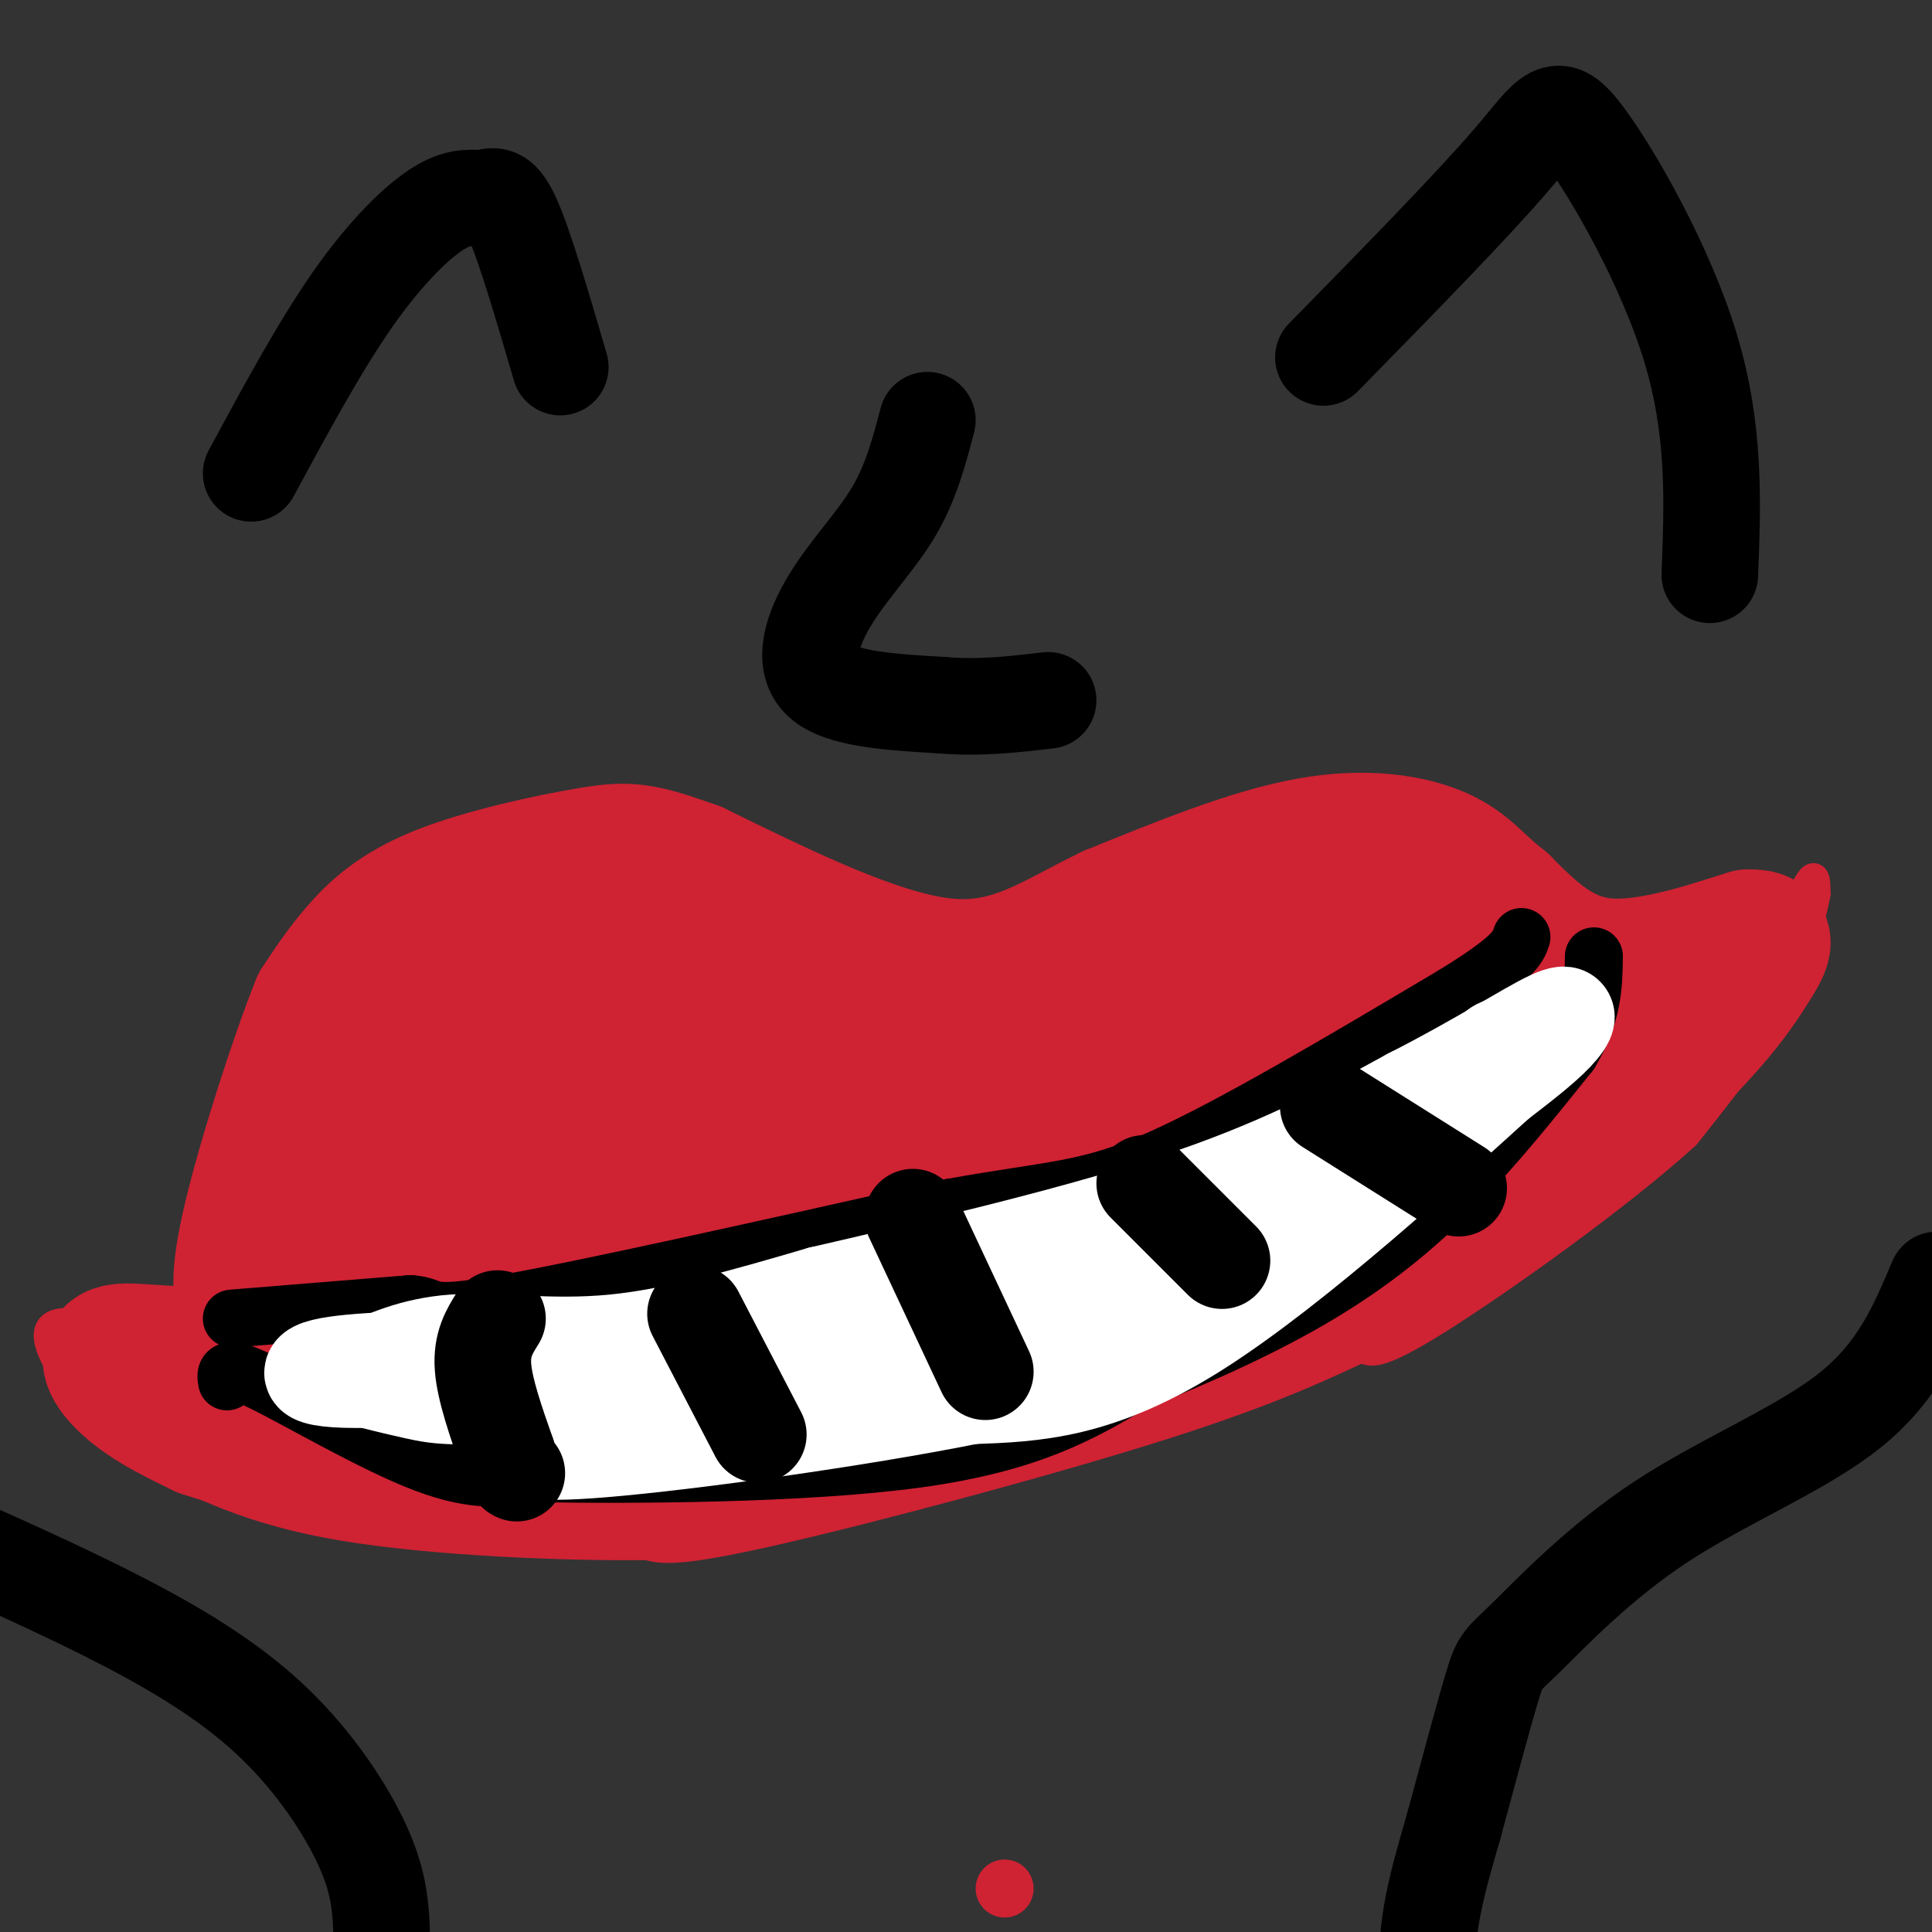 <svg viewBox='0 0 400 400' version='1.1' xmlns='http://www.w3.org/2000/svg' xmlns:xlink='http://www.w3.org/1999/xlink'><rect x="0" y="0" width="400" height="400" fill="#333333" stroke="none"/><g fill='none' stroke='#cf2233' stroke-width='6' stroke-linecap='round' stroke-linejoin='round'><path d='M60,224c1.083,-4.083 2.167,-8.167 7,-15c4.833,-6.833 13.417,-16.417 22,-26'/><path d='M89,183c7.442,-6.182 15.046,-8.636 23,-10c7.954,-1.364 16.257,-1.636 24,-1c7.743,0.636 14.927,2.182 21,5c6.073,2.818 11.037,6.909 16,11'/><path d='M173,188c6.321,3.321 14.125,6.125 20,8c5.875,1.875 9.821,2.821 15,1c5.179,-1.821 11.589,-6.411 18,-11'/><path d='M226,186c9.952,-5.690 25.833,-14.417 35,-18c9.167,-3.583 11.619,-2.024 16,0c4.381,2.024 10.690,4.512 17,7'/><path d='M294,175c3.726,3.131 4.542,7.458 15,13c10.458,5.542 30.560,12.298 42,13c11.440,0.702 14.220,-4.649 17,-10'/><path d='M368,191c4.156,-3.689 6.044,-7.911 7,-9c0.956,-1.089 0.978,0.956 1,3'/><path d='M376,185c-0.778,4.378 -3.222,13.822 -8,23c-4.778,9.178 -11.889,18.089 -19,27'/><path d='M349,235c-13.578,12.378 -38.022,29.822 -51,38c-12.978,8.178 -14.489,7.089 -16,6'/><path d='M282,279c-7.238,3.274 -17.333,8.458 -41,16c-23.667,7.542 -60.905,17.440 -81,22c-20.095,4.560 -23.048,3.780 -26,3'/><path d='M134,320c-16.267,0.200 -43.933,-0.800 -63,-4c-19.067,-3.200 -29.533,-8.600 -40,-14'/><path d='M31,302c-11.556,-7.689 -20.444,-19.911 -21,-25c-0.556,-5.089 7.222,-3.044 15,-1'/><path d='M25,276c6.822,-2.111 16.378,-6.889 23,-16c6.622,-9.111 10.311,-22.556 14,-36'/><path d='M62,224c4.333,-7.167 8.167,-7.083 12,-7'/></g>
<g fill='none' stroke='#cf2233' stroke-width='28' stroke-linecap='round' stroke-linejoin='round'><path d='M113,235c-5.989,3.255 -11.978,6.510 -22,17c-10.022,10.490 -24.078,28.214 -21,29c3.078,0.786 23.290,-15.365 34,-24c10.710,-8.635 11.917,-9.753 12,-11c0.083,-1.247 -0.959,-2.624 -2,-4'/><path d='M114,242c-9.200,5.422 -31.200,20.978 -45,29c-13.800,8.022 -19.400,8.511 -25,9'/><path d='M44,280c-8.464,1.012 -17.125,-0.958 -20,0c-2.875,0.958 0.036,4.845 4,8c3.964,3.155 8.982,5.577 14,8'/><path d='M42,296c11.200,3.733 32.200,9.067 50,11c17.800,1.933 32.400,0.467 47,-1'/><path d='M139,306c16.689,-1.356 34.911,-4.244 52,-9c17.089,-4.756 33.044,-11.378 49,-18'/><path d='M240,279c19.800,-7.378 44.800,-16.822 60,-24c15.200,-7.178 20.600,-12.089 26,-17'/><path d='M326,238c9.075,-7.083 18.762,-16.290 25,-23c6.238,-6.710 9.026,-10.922 11,-14c1.974,-3.078 3.136,-5.022 3,-6c-0.136,-0.978 -1.568,-0.989 -3,-1'/><path d='M362,194c-5.933,1.756 -19.267,6.644 -29,6c-9.733,-0.644 -15.867,-6.822 -22,-13'/><path d='M311,187c-5.226,-3.988 -7.292,-7.458 -13,-10c-5.708,-2.542 -15.060,-4.155 -27,-2c-11.940,2.155 -26.470,8.077 -41,14'/><path d='M230,189c-11.622,5.511 -20.178,12.289 -34,11c-13.822,-1.289 -32.911,-10.644 -52,-20'/><path d='M144,180c-11.394,-4.102 -13.879,-4.357 -22,-3c-8.121,1.357 -21.879,4.327 -31,8c-9.121,3.673 -13.606,8.049 -17,12c-3.394,3.951 -5.697,7.475 -8,11'/><path d='M66,208c-4.286,10.560 -11.000,31.458 -14,44c-3.000,12.542 -2.286,16.726 -1,18c1.286,1.274 3.143,-0.363 5,-2'/><path d='M56,268c6.174,-5.305 19.108,-17.566 26,-25c6.892,-7.434 7.740,-10.040 8,-16c0.260,-5.960 -0.069,-15.274 1,-13c1.069,2.274 3.534,16.137 6,30'/><path d='M97,244c2.167,5.295 4.583,3.531 7,2c2.417,-1.531 4.834,-2.829 7,-6c2.166,-3.171 4.082,-8.215 5,-14c0.918,-5.785 0.838,-12.312 -3,-13c-3.838,-0.688 -11.434,4.461 -15,6c-3.566,1.539 -3.103,-0.534 -5,7c-1.897,7.534 -6.154,24.675 -5,34c1.154,9.325 7.718,10.836 15,8c7.282,-2.836 15.282,-10.018 21,-17c5.718,-6.982 9.155,-13.764 11,-18c1.845,-4.236 2.099,-5.924 1,-10c-1.099,-4.076 -3.549,-10.538 -6,-17'/><path d='M130,206c-1.253,-4.401 -1.386,-6.905 -7,-4c-5.614,2.905 -16.710,11.218 -22,15c-5.290,3.782 -4.774,3.031 -6,10c-1.226,6.969 -4.196,21.657 -5,31c-0.804,9.343 0.556,13.342 4,17c3.444,3.658 8.970,6.977 15,7c6.030,0.023 12.562,-3.248 17,-7c4.438,-3.752 6.783,-7.985 9,-11c2.217,-3.015 4.308,-4.814 6,-13c1.692,-8.186 2.987,-22.761 3,-31c0.013,-8.239 -1.254,-10.143 -6,-14c-4.746,-3.857 -12.971,-9.669 -19,-11c-6.029,-1.331 -9.864,1.818 -14,5c-4.136,3.182 -8.575,6.395 -13,14c-4.425,7.605 -8.836,19.601 -11,30c-2.164,10.399 -2.082,19.199 -2,28'/><path d='M79,272c-0.187,7.763 0.347,13.172 6,17c5.653,3.828 16.426,6.077 21,7c4.574,0.923 2.951,0.521 9,-4c6.049,-4.521 19.772,-13.162 27,-25c7.228,-11.838 7.962,-26.875 7,-36c-0.962,-9.125 -3.618,-12.340 -9,-16c-5.382,-3.660 -13.488,-7.765 -20,-8c-6.512,-0.235 -11.430,3.402 -16,7c-4.570,3.598 -8.793,7.158 -12,12c-3.207,4.842 -5.399,10.965 -7,17c-1.601,6.035 -2.611,11.982 -2,20c0.611,8.018 2.844,18.108 9,25c6.156,6.892 16.234,10.586 28,10c11.766,-0.586 25.219,-5.453 34,-10c8.781,-4.547 12.891,-8.773 17,-13'/><path d='M171,275c5.364,-6.071 10.274,-14.750 13,-20c2.726,-5.250 3.269,-7.073 2,-11c-1.269,-3.927 -4.349,-9.959 -8,-14c-3.651,-4.041 -7.873,-6.092 -11,-7c-3.127,-0.908 -5.158,-0.672 -8,0c-2.842,0.672 -6.493,1.782 -13,9c-6.507,7.218 -15.870,20.544 -21,31c-5.130,10.456 -6.028,18.041 -4,24c2.028,5.959 6.982,10.291 18,8c11.018,-2.291 28.099,-11.207 36,-15c7.901,-3.793 6.622,-2.465 10,-7c3.378,-4.535 11.413,-14.933 15,-23c3.587,-8.067 2.724,-13.801 1,-18c-1.724,-4.199 -4.310,-6.861 -9,-10c-4.690,-3.139 -11.483,-6.754 -18,-8c-6.517,-1.246 -12.759,-0.123 -19,1'/><path d='M155,215c-5.707,1.400 -10.473,4.399 -13,10c-2.527,5.601 -2.814,13.802 -2,19c0.814,5.198 2.729,7.391 8,12c5.271,4.609 13.898,11.633 21,15c7.102,3.367 12.678,3.076 17,-1c4.322,-4.076 7.391,-11.936 8,-18c0.609,-6.064 -1.241,-10.332 -5,-16c-3.759,-5.668 -9.425,-12.736 -16,-18c-6.575,-5.264 -14.058,-8.723 -19,-11c-4.942,-2.277 -7.342,-3.373 -9,1c-1.658,4.373 -2.574,14.216 -3,20c-0.426,5.784 -0.362,7.509 4,17c4.362,9.491 13.020,26.748 18,35c4.980,8.252 6.280,7.501 10,6c3.720,-1.501 9.860,-3.750 16,-6'/><path d='M190,280c3.451,-2.304 4.078,-5.062 5,-9c0.922,-3.938 2.140,-9.054 1,-15c-1.140,-5.946 -4.637,-12.720 -9,-19c-4.363,-6.280 -9.590,-12.065 -16,-17c-6.410,-4.935 -14.002,-9.021 -18,-11c-3.998,-1.979 -4.401,-1.852 -6,-1c-1.599,0.852 -4.392,2.429 -2,10c2.392,7.571 9.970,21.135 16,31c6.030,9.865 10.512,16.030 19,20c8.488,3.970 20.982,5.744 30,3c9.018,-2.744 14.560,-10.006 19,-19c4.440,-8.994 7.778,-19.720 8,-26c0.222,-6.280 -2.671,-8.114 -5,-11c-2.329,-2.886 -4.094,-6.825 -10,-6c-5.906,0.825 -15.953,6.412 -26,12'/><path d='M196,222c-9.842,7.132 -21.446,18.960 -19,24c2.446,5.040 18.942,3.290 33,-2c14.058,-5.290 25.677,-14.119 33,-20c7.323,-5.881 10.351,-8.812 9,-12c-1.351,-3.188 -7.081,-6.633 -11,-9c-3.919,-2.367 -6.027,-3.655 -13,-1c-6.973,2.655 -18.810,9.253 -25,14c-6.190,4.747 -6.731,7.644 -8,11c-1.269,3.356 -3.265,7.173 -1,11c2.265,3.827 8.790,7.665 18,9c9.210,1.335 21.105,0.168 33,-1'/><path d='M245,246c13.169,-3.312 29.592,-11.092 41,-17c11.408,-5.908 17.800,-9.945 21,-14c3.200,-4.055 3.206,-8.130 3,-11c-0.206,-2.870 -0.626,-4.536 -4,-6c-3.374,-1.464 -9.703,-2.728 -14,-3c-4.297,-0.272 -6.563,0.446 -13,3c-6.437,2.554 -17.045,6.942 -24,13c-6.955,6.058 -10.257,13.785 -11,18c-0.743,4.215 1.073,4.919 4,6c2.927,1.081 6.963,2.541 11,4'/><path d='M259,239c19.988,-6.381 64.458,-24.333 75,-27c10.542,-2.667 -12.845,9.952 -26,16c-13.155,6.048 -16.077,5.524 -19,5'/><path d='M289,233c-14.046,3.938 -39.662,11.282 -53,17c-13.338,5.718 -14.399,9.809 -15,10c-0.601,0.191 -0.743,-3.517 11,-12c11.743,-8.483 35.372,-21.742 59,-35'/><path d='M291,213c12.156,-7.400 13.044,-8.400 11,-6c-2.044,2.400 -7.022,8.200 -12,14'/><path d='M291,217c-7.500,10.500 -15.000,21.000 -23,28c-8.000,7.000 -16.500,10.500 -25,14'/></g>
<g fill='none' stroke='#cf2233' stroke-width='12' stroke-linecap='round' stroke-linejoin='round'><path d='M208,391c0.000,0.000 0.000,0.000 0,0'/></g>
<g fill='none' stroke='#000000' stroke-width='12' stroke-linecap='round' stroke-linejoin='round'><path d='M48,273c0.000,0.000 37.000,-3.000 37,-3'/><path d='M85,270c5.844,0.422 1.956,2.978 19,0c17.044,-2.978 55.022,-11.489 93,-20'/><path d='M197,250c21.311,-3.822 28.089,-3.378 43,-10c14.911,-6.622 37.956,-20.311 61,-34'/><path d='M301,206c12.500,-7.667 13.250,-9.833 14,-12'/><path d='M47,286c-0.311,-1.844 -0.622,-3.689 7,0c7.622,3.689 23.178,12.911 34,17c10.822,4.089 16.911,3.044 23,2'/><path d='M111,305c19.133,0.356 55.467,0.244 79,-3c23.533,-3.244 34.267,-9.622 45,-16'/><path d='M235,286c14.179,-5.571 27.125,-11.500 38,-18c10.875,-6.500 19.679,-13.571 28,-22c8.321,-8.429 16.161,-18.214 24,-28'/><path d='M325,218c4.833,-8.000 4.917,-14.000 5,-20'/></g>
<g fill='none' stroke='#ffffff' stroke-width='20' stroke-linecap='round' stroke-linejoin='round'><path d='M284,246c0.000,0.000 -62.000,23.000 -62,23'/><path d='M222,269c-12.756,4.644 -13.644,4.756 -3,0c10.644,-4.756 32.822,-14.378 55,-24'/><path d='M274,245c13.889,-6.756 21.111,-11.644 26,-16c4.889,-4.356 7.444,-8.178 10,-12'/><path d='M310,217c2.179,-1.476 2.625,0.833 1,4c-1.625,3.167 -5.321,7.190 -15,12c-9.679,4.810 -25.339,10.405 -41,16'/><path d='M255,249c-15.444,4.711 -33.556,8.489 -45,12c-11.444,3.511 -16.222,6.756 -21,10'/><path d='M189,271c-20.500,4.000 -61.250,9.000 -102,14'/><path d='M87,285c-21.867,1.822 -25.533,-0.622 -20,-2c5.533,-1.378 20.267,-1.689 35,-2'/><path d='M102,281c17.167,0.167 42.583,1.583 68,3'/><path d='M170,284c19.500,-0.333 34.250,-2.667 49,-5'/><path d='M219,279c-9.000,0.667 -56.000,4.833 -103,9'/><path d='M116,288c-21.774,1.619 -24.708,1.167 -30,0c-5.292,-1.167 -12.940,-3.048 -15,-4c-2.060,-0.952 1.470,-0.976 5,-1'/><path d='M76,283c3.393,-1.405 9.375,-4.417 18,-5c8.625,-0.583 19.893,1.262 33,0c13.107,-1.262 28.054,-5.631 43,-10'/><path d='M170,268c20.733,-4.800 51.067,-11.800 73,-19c21.933,-7.200 35.467,-14.600 49,-22'/><path d='M292,227c13.940,-7.083 24.292,-13.792 29,-16c4.708,-2.208 3.774,0.083 1,3c-2.774,2.917 -7.387,6.458 -12,10'/><path d='M310,224c-13.556,12.267 -41.444,37.933 -62,51c-20.556,13.067 -33.778,13.533 -47,14'/><path d='M201,289c-23.440,4.726 -58.542,9.542 -76,11c-17.458,1.458 -17.274,-0.440 -18,-2c-0.726,-1.560 -2.363,-2.780 -4,-4'/></g>
<g fill='none' stroke='#000000' stroke-width='20' stroke-linecap='round' stroke-linejoin='round'><path d='M103,273c-1.667,2.667 -3.333,5.333 -3,10c0.333,4.667 2.667,11.333 5,18'/><path d='M105,301c1.167,3.667 1.583,3.833 2,4'/><path d='M144,272c0.000,0.000 13.000,25.000 13,25'/><path d='M189,252c0.000,0.000 15.000,32.000 15,32'/><path d='M237,245c0.000,0.000 16.000,16.000 16,16'/><path d='M275,229c0.000,0.000 27.000,17.000 27,17'/><path d='M192,87c-1.696,6.470 -3.393,12.940 -7,19c-3.607,6.060 -9.125,11.708 -13,18c-3.875,6.292 -6.107,13.226 -2,17c4.107,3.774 14.554,4.387 25,5'/><path d='M195,146c7.833,0.667 14.917,-0.167 22,-1'/><path d='M52,98c7.078,-13.107 14.156,-26.214 21,-36c6.844,-9.786 13.453,-16.252 18,-19c4.547,-2.748 7.032,-1.778 9,-2c1.968,-0.222 3.419,-1.635 6,4c2.581,5.635 6.290,18.317 10,31'/><path d='M274,74c15.417,-15.732 30.833,-31.464 39,-41c8.167,-9.536 9.083,-12.875 15,-5c5.917,7.875 16.833,26.964 22,44c5.167,17.036 4.583,32.018 4,47'/><path d='M401,265c-3.997,9.501 -7.994,19.002 -18,27c-10.006,7.998 -26.022,14.494 -39,23c-12.978,8.506 -22.917,19.021 -28,24c-5.083,4.979 -5.309,4.423 -7,10c-1.691,5.577 -4.845,17.289 -8,29'/><path d='M301,378c-3.022,10.511 -6.578,22.289 -5,31c1.578,8.711 8.289,14.356 15,20'/><path d='M-17,316c15.174,6.708 30.348,13.416 43,20c12.652,6.584 22.783,13.043 31,21c8.217,7.957 14.520,17.411 18,25c3.480,7.589 4.137,13.311 4,22c-0.137,8.689 -1.069,20.344 -2,32'/></g>
</svg>